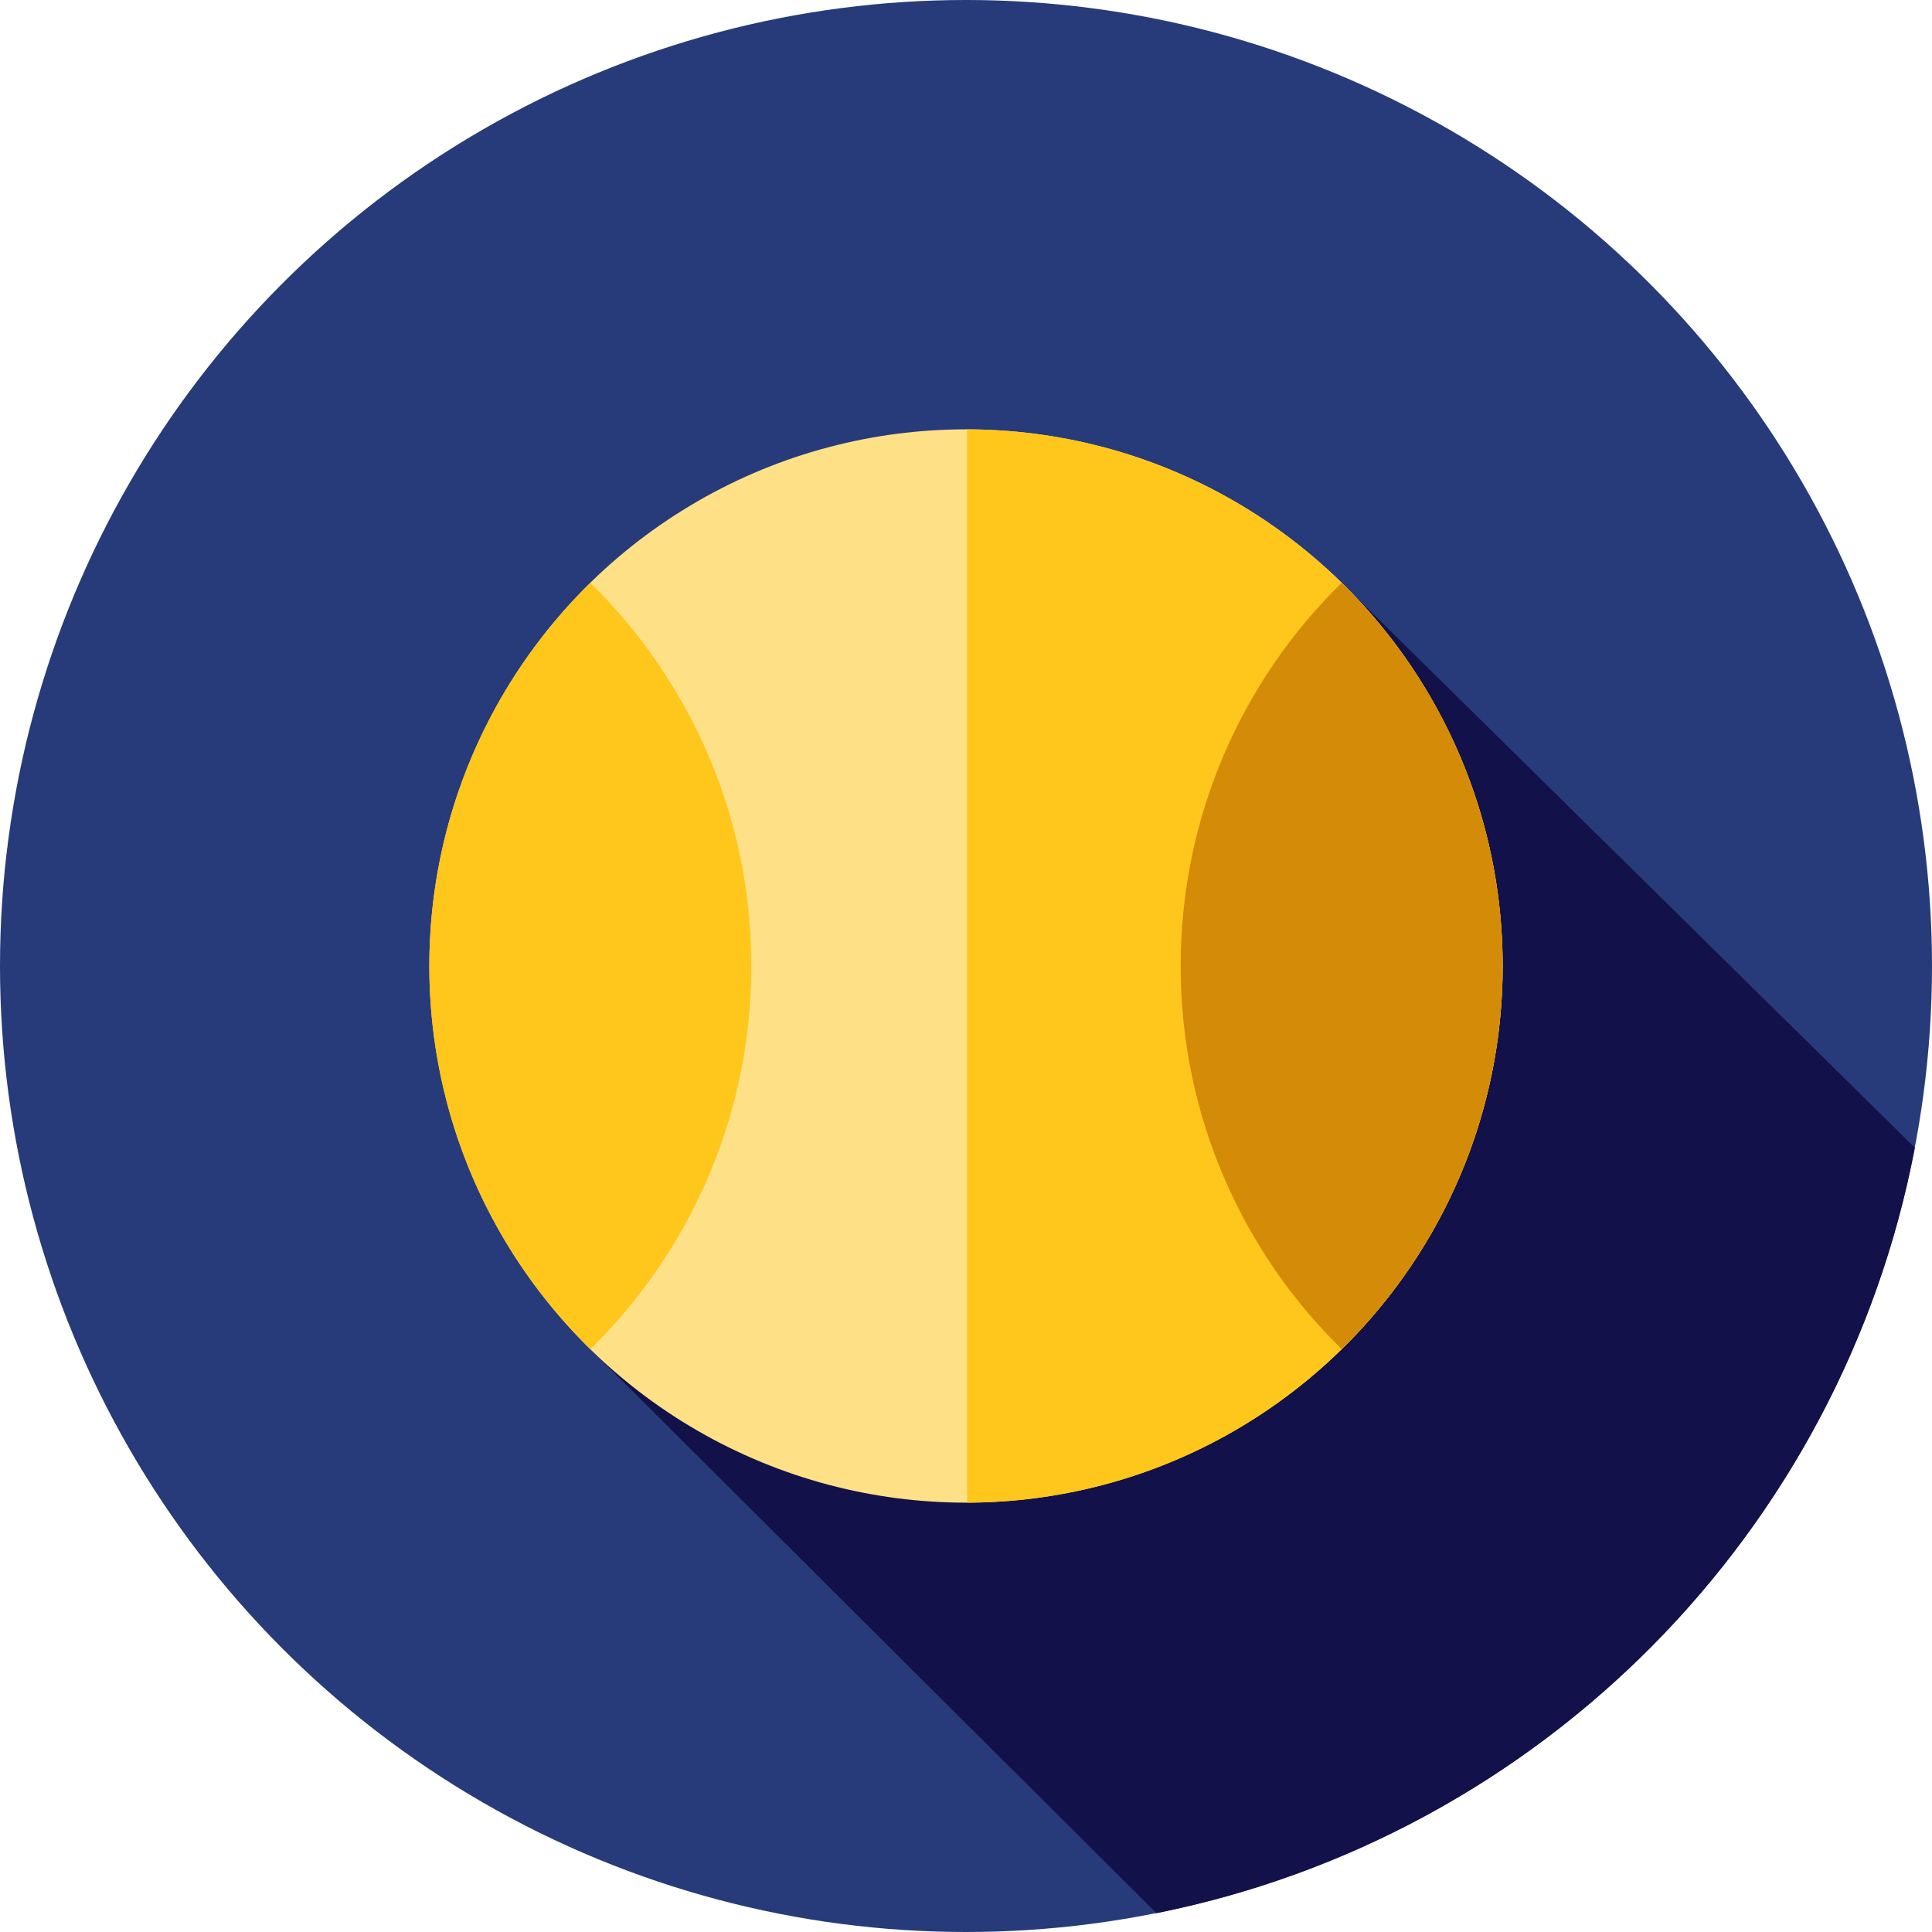 <?xml version="1.0" encoding="iso-8859-1"?>
<!-- Uploaded to: SVG Repo, www.svgrepo.com, Generator: SVG Repo Mixer Tools -->
<svg height="800px" width="800px" version="1.1" id="Layer_1" xmlns="http://www.w3.org/2000/svg" xmlns:xlink="http://www.w3.org/1999/xlink" 
	 viewBox="0 0 512 512" xml:space="preserve">
<circle style="fill:#273B7A;" cx="256" cy="256" r="256"/>
<path style="fill:#121149;" d="M156.45,357.535l150.018,149.48c101.664-20.328,181.574-100.867,200.99-202.857L355.55,154.465
	L156.45,357.535z"/>
<circle style="fill:#FEE187;" cx="256" cy="256" r="142.222"/>
<path style="fill:#FFC61B;" d="M398.222,256c0-78.451-63.521-142.058-141.934-142.215v284.431
	C334.701,398.058,398.222,334.45,398.222,256z"/>
<path style="fill:#D48B07;" d="M355.55,154.465c-26.321,25.81-42.661,61.759-42.661,101.535s16.341,75.724,42.661,101.535
	c26.322-25.81,42.672-61.757,42.672-101.535C398.222,216.221,381.873,180.276,355.55,154.465z"/>
<path style="fill:#FFC61B;" d="M113.778,256c0,39.777,16.35,75.724,42.672,101.535c26.321-25.81,42.661-61.759,42.661-101.535
	s-16.341-75.724-42.661-101.535C130.127,180.276,113.778,216.221,113.778,256z"/>
</svg>